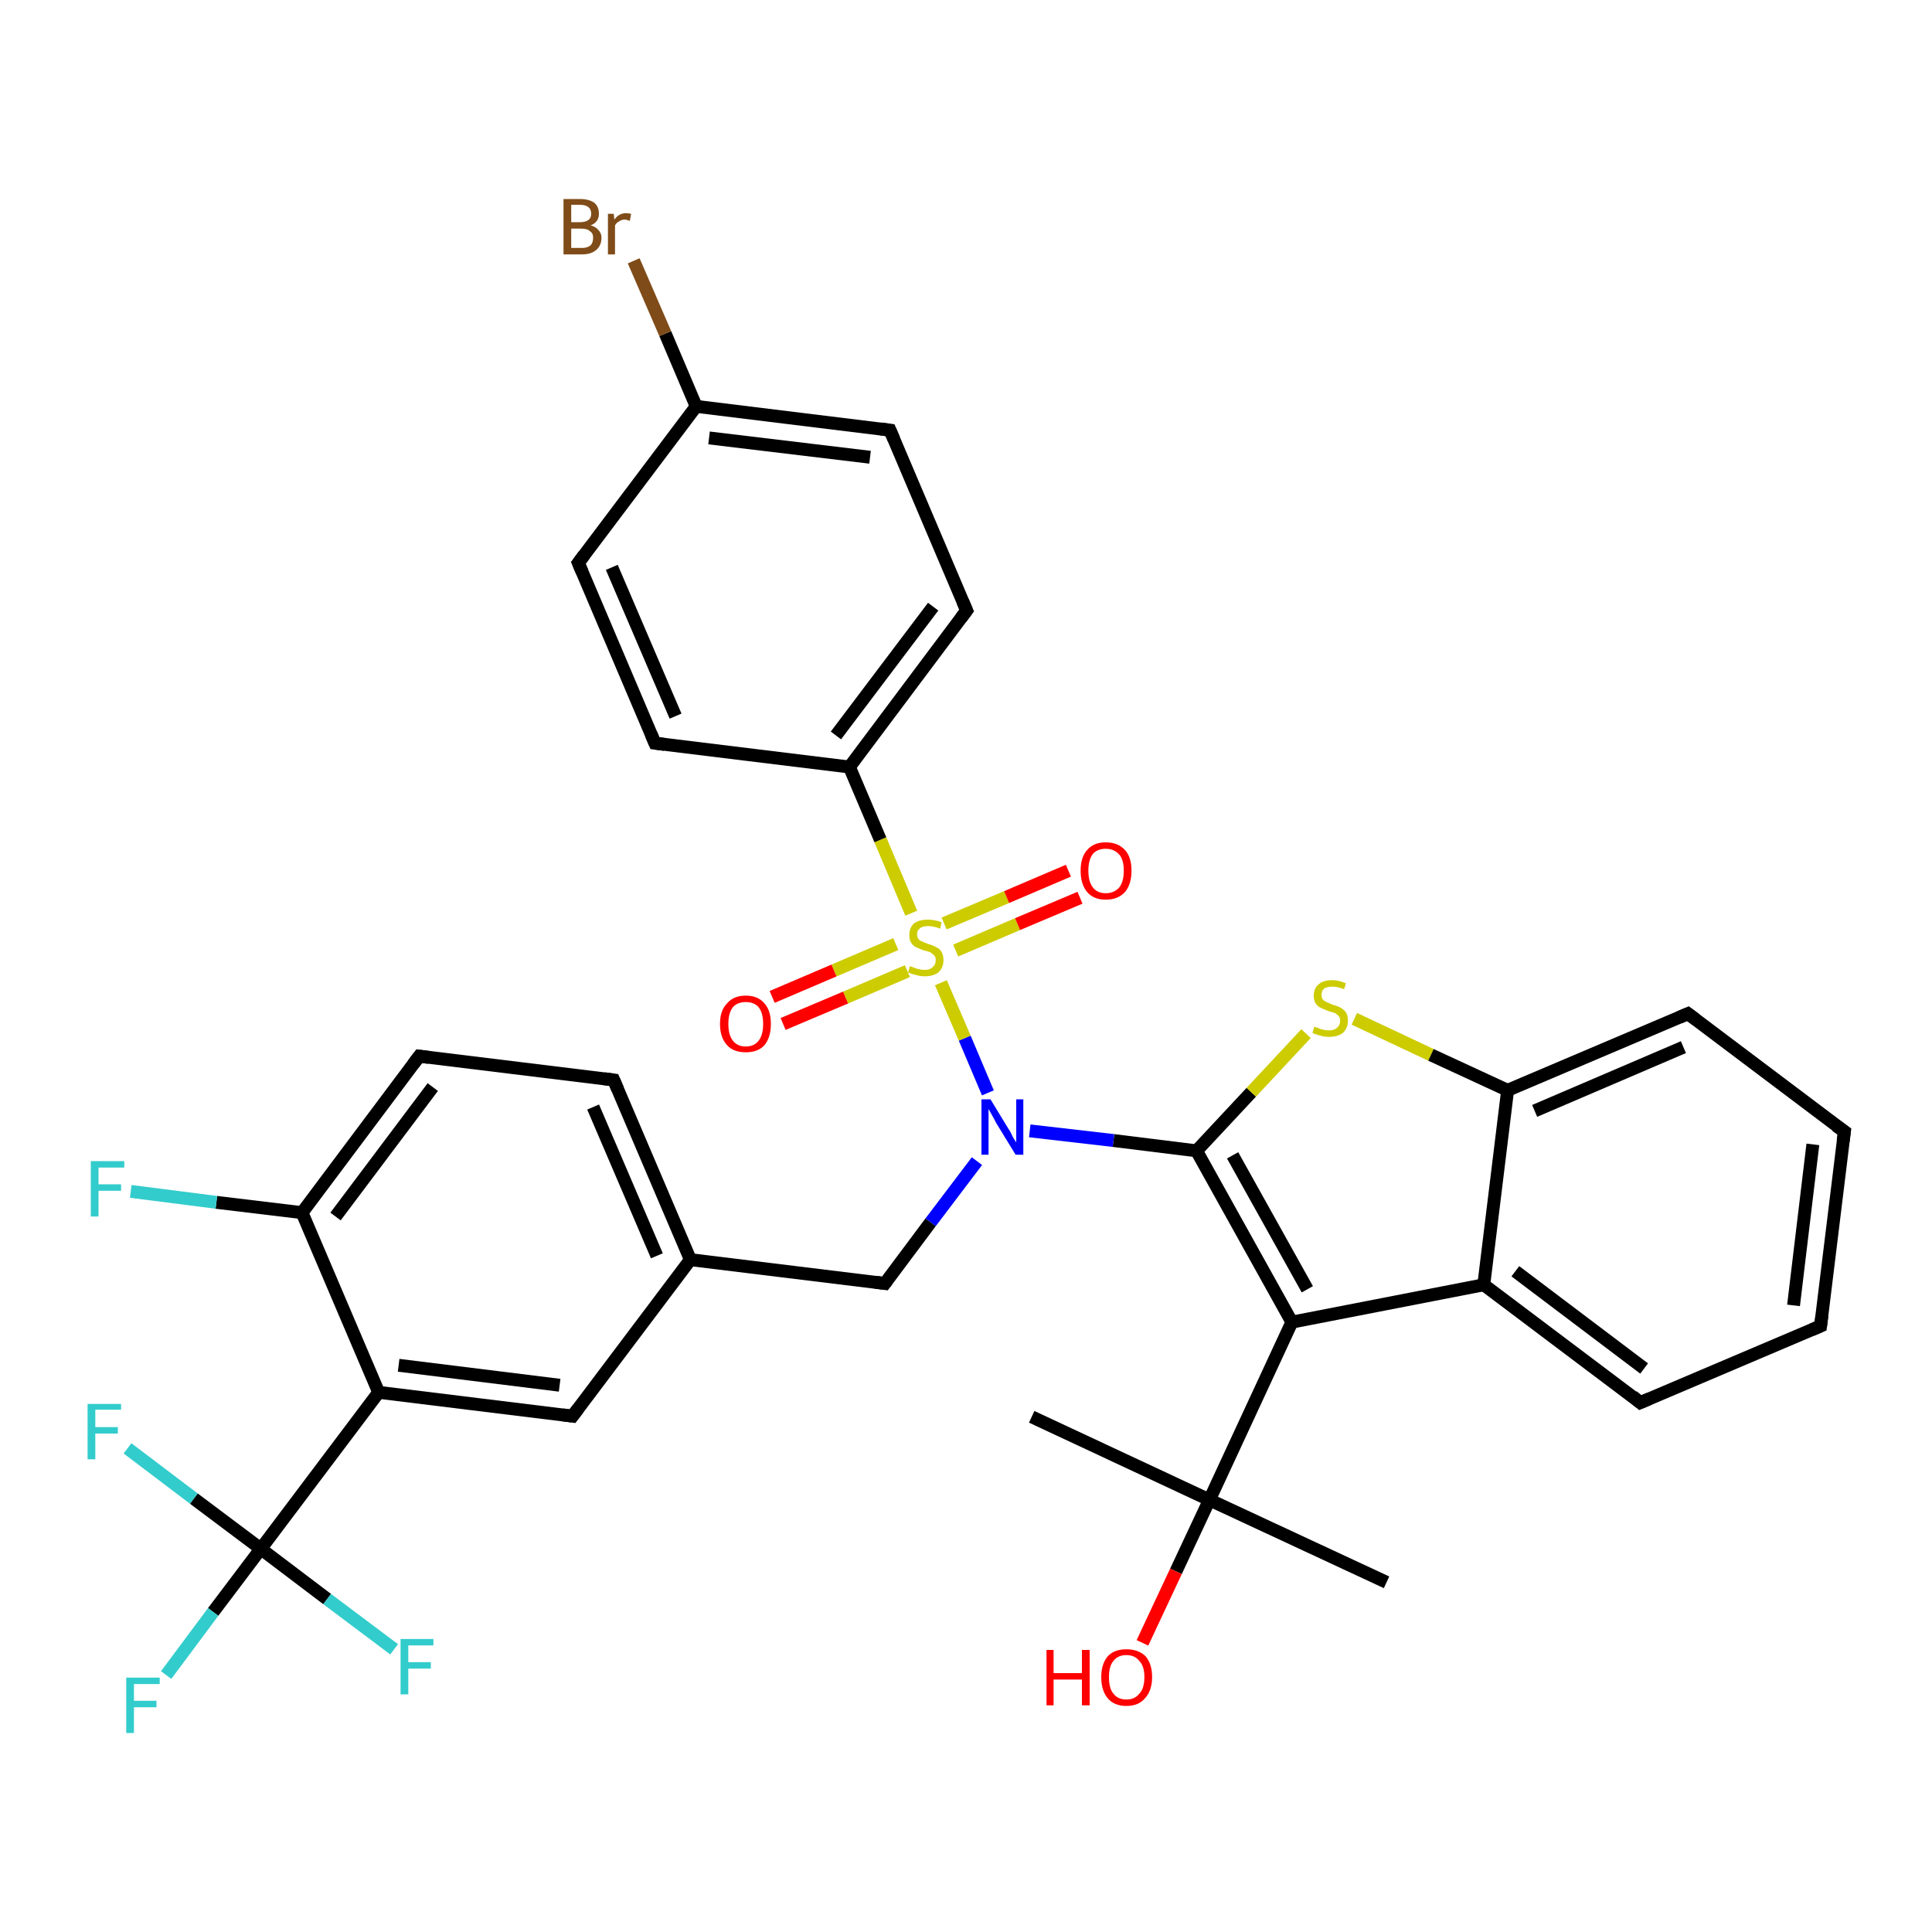 <?xml version='1.0' encoding='iso-8859-1'?>
<svg version='1.1' baseProfile='full'
              xmlns='http://www.w3.org/2000/svg'
                      xmlns:rdkit='http://www.rdkit.org/xml'
                      xmlns:xlink='http://www.w3.org/1999/xlink'
                  xml:space='preserve'
width='300px' height='300px' viewBox='0 0 300 300'>
<!-- END OF HEADER -->
<rect style='opacity:1.0;fill:#FFFFFF;stroke:none' width='300.0' height='300.0' x='0.0' y='0.0'> </rect>
<path class='bond-0 atom-0 atom-1' d='M 215.3,245.7 L 187.8,232.9' style='fill:none;fill-rule:evenodd;stroke:#000000;stroke-width:2.0px;stroke-linecap:butt;stroke-linejoin:miter;stroke-opacity:1' />
<path class='bond-1 atom-1 atom-2' d='M 187.8,232.9 L 160.2,220.0' style='fill:none;fill-rule:evenodd;stroke:#000000;stroke-width:2.0px;stroke-linecap:butt;stroke-linejoin:miter;stroke-opacity:1' />
<path class='bond-2 atom-1 atom-3' d='M 187.8,232.9 L 182.6,244.0' style='fill:none;fill-rule:evenodd;stroke:#000000;stroke-width:2.0px;stroke-linecap:butt;stroke-linejoin:miter;stroke-opacity:1' />
<path class='bond-2 atom-1 atom-3' d='M 182.6,244.0 L 177.4,255.1' style='fill:none;fill-rule:evenodd;stroke:#FF0000;stroke-width:2.0px;stroke-linecap:butt;stroke-linejoin:miter;stroke-opacity:1' />
<path class='bond-3 atom-1 atom-4' d='M 187.8,232.9 L 200.6,205.3' style='fill:none;fill-rule:evenodd;stroke:#000000;stroke-width:2.0px;stroke-linecap:butt;stroke-linejoin:miter;stroke-opacity:1' />
<path class='bond-4 atom-4 atom-5' d='M 200.6,205.3 L 185.8,178.7' style='fill:none;fill-rule:evenodd;stroke:#000000;stroke-width:2.0px;stroke-linecap:butt;stroke-linejoin:miter;stroke-opacity:1' />
<path class='bond-4 atom-4 atom-5' d='M 203.0,200.2 L 191.4,179.4' style='fill:none;fill-rule:evenodd;stroke:#000000;stroke-width:2.0px;stroke-linecap:butt;stroke-linejoin:miter;stroke-opacity:1' />
<path class='bond-5 atom-5 atom-6' d='M 185.8,178.7 L 194.3,169.6' style='fill:none;fill-rule:evenodd;stroke:#000000;stroke-width:2.0px;stroke-linecap:butt;stroke-linejoin:miter;stroke-opacity:1' />
<path class='bond-5 atom-5 atom-6' d='M 194.3,169.6 L 202.8,160.5' style='fill:none;fill-rule:evenodd;stroke:#CCCC00;stroke-width:2.0px;stroke-linecap:butt;stroke-linejoin:miter;stroke-opacity:1' />
<path class='bond-6 atom-6 atom-7' d='M 210.3,158.2 L 222.2,163.8' style='fill:none;fill-rule:evenodd;stroke:#CCCC00;stroke-width:2.0px;stroke-linecap:butt;stroke-linejoin:miter;stroke-opacity:1' />
<path class='bond-6 atom-6 atom-7' d='M 222.2,163.8 L 234.1,169.3' style='fill:none;fill-rule:evenodd;stroke:#000000;stroke-width:2.0px;stroke-linecap:butt;stroke-linejoin:miter;stroke-opacity:1' />
<path class='bond-7 atom-7 atom-8' d='M 234.1,169.3 L 262.1,157.4' style='fill:none;fill-rule:evenodd;stroke:#000000;stroke-width:2.0px;stroke-linecap:butt;stroke-linejoin:miter;stroke-opacity:1' />
<path class='bond-7 atom-7 atom-8' d='M 238.3,172.5 L 261.4,162.6' style='fill:none;fill-rule:evenodd;stroke:#000000;stroke-width:2.0px;stroke-linecap:butt;stroke-linejoin:miter;stroke-opacity:1' />
<path class='bond-8 atom-8 atom-9' d='M 262.1,157.4 L 286.4,175.7' style='fill:none;fill-rule:evenodd;stroke:#000000;stroke-width:2.0px;stroke-linecap:butt;stroke-linejoin:miter;stroke-opacity:1' />
<path class='bond-9 atom-9 atom-10' d='M 286.4,175.7 L 282.7,205.9' style='fill:none;fill-rule:evenodd;stroke:#000000;stroke-width:2.0px;stroke-linecap:butt;stroke-linejoin:miter;stroke-opacity:1' />
<path class='bond-9 atom-9 atom-10' d='M 281.5,177.7 L 278.5,202.7' style='fill:none;fill-rule:evenodd;stroke:#000000;stroke-width:2.0px;stroke-linecap:butt;stroke-linejoin:miter;stroke-opacity:1' />
<path class='bond-10 atom-10 atom-11' d='M 282.7,205.9 L 254.7,217.8' style='fill:none;fill-rule:evenodd;stroke:#000000;stroke-width:2.0px;stroke-linecap:butt;stroke-linejoin:miter;stroke-opacity:1' />
<path class='bond-11 atom-11 atom-12' d='M 254.7,217.8 L 230.4,199.5' style='fill:none;fill-rule:evenodd;stroke:#000000;stroke-width:2.0px;stroke-linecap:butt;stroke-linejoin:miter;stroke-opacity:1' />
<path class='bond-11 atom-11 atom-12' d='M 255.3,212.5 L 235.3,197.4' style='fill:none;fill-rule:evenodd;stroke:#000000;stroke-width:2.0px;stroke-linecap:butt;stroke-linejoin:miter;stroke-opacity:1' />
<path class='bond-12 atom-5 atom-13' d='M 185.8,178.7 L 172.9,177.1' style='fill:none;fill-rule:evenodd;stroke:#000000;stroke-width:2.0px;stroke-linecap:butt;stroke-linejoin:miter;stroke-opacity:1' />
<path class='bond-12 atom-5 atom-13' d='M 172.9,177.1 L 159.9,175.6' style='fill:none;fill-rule:evenodd;stroke:#0000FF;stroke-width:2.0px;stroke-linecap:butt;stroke-linejoin:miter;stroke-opacity:1' />
<path class='bond-13 atom-13 atom-14' d='M 151.7,180.3 L 144.5,189.8' style='fill:none;fill-rule:evenodd;stroke:#0000FF;stroke-width:2.0px;stroke-linecap:butt;stroke-linejoin:miter;stroke-opacity:1' />
<path class='bond-13 atom-13 atom-14' d='M 144.5,189.8 L 137.4,199.3' style='fill:none;fill-rule:evenodd;stroke:#000000;stroke-width:2.0px;stroke-linecap:butt;stroke-linejoin:miter;stroke-opacity:1' />
<path class='bond-14 atom-14 atom-15' d='M 137.4,199.3 L 107.2,195.6' style='fill:none;fill-rule:evenodd;stroke:#000000;stroke-width:2.0px;stroke-linecap:butt;stroke-linejoin:miter;stroke-opacity:1' />
<path class='bond-15 atom-15 atom-16' d='M 107.2,195.6 L 95.3,167.7' style='fill:none;fill-rule:evenodd;stroke:#000000;stroke-width:2.0px;stroke-linecap:butt;stroke-linejoin:miter;stroke-opacity:1' />
<path class='bond-15 atom-15 atom-16' d='M 102.0,195.0 L 92.1,171.9' style='fill:none;fill-rule:evenodd;stroke:#000000;stroke-width:2.0px;stroke-linecap:butt;stroke-linejoin:miter;stroke-opacity:1' />
<path class='bond-16 atom-16 atom-17' d='M 95.3,167.7 L 65.1,164.0' style='fill:none;fill-rule:evenodd;stroke:#000000;stroke-width:2.0px;stroke-linecap:butt;stroke-linejoin:miter;stroke-opacity:1' />
<path class='bond-17 atom-17 atom-18' d='M 65.1,164.0 L 46.9,188.3' style='fill:none;fill-rule:evenodd;stroke:#000000;stroke-width:2.0px;stroke-linecap:butt;stroke-linejoin:miter;stroke-opacity:1' />
<path class='bond-17 atom-17 atom-18' d='M 67.2,168.8 L 52.1,188.9' style='fill:none;fill-rule:evenodd;stroke:#000000;stroke-width:2.0px;stroke-linecap:butt;stroke-linejoin:miter;stroke-opacity:1' />
<path class='bond-18 atom-18 atom-19' d='M 46.9,188.3 L 33.6,186.7' style='fill:none;fill-rule:evenodd;stroke:#000000;stroke-width:2.0px;stroke-linecap:butt;stroke-linejoin:miter;stroke-opacity:1' />
<path class='bond-18 atom-18 atom-19' d='M 33.6,186.7 L 20.3,185.0' style='fill:none;fill-rule:evenodd;stroke:#33CCCC;stroke-width:2.0px;stroke-linecap:butt;stroke-linejoin:miter;stroke-opacity:1' />
<path class='bond-19 atom-18 atom-20' d='M 46.9,188.3 L 58.8,216.2' style='fill:none;fill-rule:evenodd;stroke:#000000;stroke-width:2.0px;stroke-linecap:butt;stroke-linejoin:miter;stroke-opacity:1' />
<path class='bond-20 atom-20 atom-21' d='M 58.8,216.2 L 88.9,219.9' style='fill:none;fill-rule:evenodd;stroke:#000000;stroke-width:2.0px;stroke-linecap:butt;stroke-linejoin:miter;stroke-opacity:1' />
<path class='bond-20 atom-20 atom-21' d='M 61.9,212.0 L 86.9,215.1' style='fill:none;fill-rule:evenodd;stroke:#000000;stroke-width:2.0px;stroke-linecap:butt;stroke-linejoin:miter;stroke-opacity:1' />
<path class='bond-21 atom-20 atom-22' d='M 58.8,216.2 L 40.5,240.5' style='fill:none;fill-rule:evenodd;stroke:#000000;stroke-width:2.0px;stroke-linecap:butt;stroke-linejoin:miter;stroke-opacity:1' />
<path class='bond-22 atom-22 atom-23' d='M 40.5,240.5 L 33.1,250.3' style='fill:none;fill-rule:evenodd;stroke:#000000;stroke-width:2.0px;stroke-linecap:butt;stroke-linejoin:miter;stroke-opacity:1' />
<path class='bond-22 atom-22 atom-23' d='M 33.1,250.3 L 25.8,260.1' style='fill:none;fill-rule:evenodd;stroke:#33CCCC;stroke-width:2.0px;stroke-linecap:butt;stroke-linejoin:miter;stroke-opacity:1' />
<path class='bond-23 atom-22 atom-24' d='M 40.5,240.5 L 50.8,248.3' style='fill:none;fill-rule:evenodd;stroke:#000000;stroke-width:2.0px;stroke-linecap:butt;stroke-linejoin:miter;stroke-opacity:1' />
<path class='bond-23 atom-22 atom-24' d='M 50.8,248.3 L 61.2,256.1' style='fill:none;fill-rule:evenodd;stroke:#33CCCC;stroke-width:2.0px;stroke-linecap:butt;stroke-linejoin:miter;stroke-opacity:1' />
<path class='bond-24 atom-22 atom-25' d='M 40.5,240.5 L 30.1,232.7' style='fill:none;fill-rule:evenodd;stroke:#000000;stroke-width:2.0px;stroke-linecap:butt;stroke-linejoin:miter;stroke-opacity:1' />
<path class='bond-24 atom-22 atom-25' d='M 30.1,232.7 L 19.8,224.9' style='fill:none;fill-rule:evenodd;stroke:#33CCCC;stroke-width:2.0px;stroke-linecap:butt;stroke-linejoin:miter;stroke-opacity:1' />
<path class='bond-25 atom-13 atom-26' d='M 153.4,169.7 L 149.8,161.2' style='fill:none;fill-rule:evenodd;stroke:#0000FF;stroke-width:2.0px;stroke-linecap:butt;stroke-linejoin:miter;stroke-opacity:1' />
<path class='bond-25 atom-13 atom-26' d='M 149.8,161.2 L 146.1,152.6' style='fill:none;fill-rule:evenodd;stroke:#CCCC00;stroke-width:2.0px;stroke-linecap:butt;stroke-linejoin:miter;stroke-opacity:1' />
<path class='bond-26 atom-26 atom-27' d='M 148.4,147.6 L 158.0,143.5' style='fill:none;fill-rule:evenodd;stroke:#CCCC00;stroke-width:2.0px;stroke-linecap:butt;stroke-linejoin:miter;stroke-opacity:1' />
<path class='bond-26 atom-26 atom-27' d='M 158.0,143.5 L 167.7,139.4' style='fill:none;fill-rule:evenodd;stroke:#FF0000;stroke-width:2.0px;stroke-linecap:butt;stroke-linejoin:miter;stroke-opacity:1' />
<path class='bond-26 atom-26 atom-27' d='M 146.6,143.4 L 156.3,139.3' style='fill:none;fill-rule:evenodd;stroke:#CCCC00;stroke-width:2.0px;stroke-linecap:butt;stroke-linejoin:miter;stroke-opacity:1' />
<path class='bond-26 atom-26 atom-27' d='M 156.3,139.3 L 165.9,135.2' style='fill:none;fill-rule:evenodd;stroke:#FF0000;stroke-width:2.0px;stroke-linecap:butt;stroke-linejoin:miter;stroke-opacity:1' />
<path class='bond-27 atom-26 atom-28' d='M 139.1,146.6 L 129.5,150.7' style='fill:none;fill-rule:evenodd;stroke:#CCCC00;stroke-width:2.0px;stroke-linecap:butt;stroke-linejoin:miter;stroke-opacity:1' />
<path class='bond-27 atom-26 atom-28' d='M 129.5,150.7 L 119.9,154.8' style='fill:none;fill-rule:evenodd;stroke:#FF0000;stroke-width:2.0px;stroke-linecap:butt;stroke-linejoin:miter;stroke-opacity:1' />
<path class='bond-27 atom-26 atom-28' d='M 140.9,150.8 L 131.3,154.9' style='fill:none;fill-rule:evenodd;stroke:#CCCC00;stroke-width:2.0px;stroke-linecap:butt;stroke-linejoin:miter;stroke-opacity:1' />
<path class='bond-27 atom-26 atom-28' d='M 131.3,154.9 L 121.6,159.0' style='fill:none;fill-rule:evenodd;stroke:#FF0000;stroke-width:2.0px;stroke-linecap:butt;stroke-linejoin:miter;stroke-opacity:1' />
<path class='bond-28 atom-26 atom-29' d='M 141.5,141.8 L 136.7,130.4' style='fill:none;fill-rule:evenodd;stroke:#CCCC00;stroke-width:2.0px;stroke-linecap:butt;stroke-linejoin:miter;stroke-opacity:1' />
<path class='bond-28 atom-26 atom-29' d='M 136.7,130.4 L 131.9,119.1' style='fill:none;fill-rule:evenodd;stroke:#000000;stroke-width:2.0px;stroke-linecap:butt;stroke-linejoin:miter;stroke-opacity:1' />
<path class='bond-29 atom-29 atom-30' d='M 131.9,119.1 L 150.1,94.8' style='fill:none;fill-rule:evenodd;stroke:#000000;stroke-width:2.0px;stroke-linecap:butt;stroke-linejoin:miter;stroke-opacity:1' />
<path class='bond-29 atom-29 atom-30' d='M 129.8,114.2 L 144.9,94.2' style='fill:none;fill-rule:evenodd;stroke:#000000;stroke-width:2.0px;stroke-linecap:butt;stroke-linejoin:miter;stroke-opacity:1' />
<path class='bond-30 atom-30 atom-31' d='M 150.1,94.8 L 138.2,66.8' style='fill:none;fill-rule:evenodd;stroke:#000000;stroke-width:2.0px;stroke-linecap:butt;stroke-linejoin:miter;stroke-opacity:1' />
<path class='bond-31 atom-31 atom-32' d='M 138.2,66.8 L 108.1,63.1' style='fill:none;fill-rule:evenodd;stroke:#000000;stroke-width:2.0px;stroke-linecap:butt;stroke-linejoin:miter;stroke-opacity:1' />
<path class='bond-31 atom-31 atom-32' d='M 135.1,71.0 L 110.1,68.0' style='fill:none;fill-rule:evenodd;stroke:#000000;stroke-width:2.0px;stroke-linecap:butt;stroke-linejoin:miter;stroke-opacity:1' />
<path class='bond-32 atom-32 atom-33' d='M 108.1,63.1 L 103.3,51.8' style='fill:none;fill-rule:evenodd;stroke:#000000;stroke-width:2.0px;stroke-linecap:butt;stroke-linejoin:miter;stroke-opacity:1' />
<path class='bond-32 atom-32 atom-33' d='M 103.3,51.8 L 98.4,40.5' style='fill:none;fill-rule:evenodd;stroke:#7F4C19;stroke-width:2.0px;stroke-linecap:butt;stroke-linejoin:miter;stroke-opacity:1' />
<path class='bond-33 atom-32 atom-34' d='M 108.1,63.1 L 89.8,87.4' style='fill:none;fill-rule:evenodd;stroke:#000000;stroke-width:2.0px;stroke-linecap:butt;stroke-linejoin:miter;stroke-opacity:1' />
<path class='bond-34 atom-34 atom-35' d='M 89.8,87.4 L 101.7,115.4' style='fill:none;fill-rule:evenodd;stroke:#000000;stroke-width:2.0px;stroke-linecap:butt;stroke-linejoin:miter;stroke-opacity:1' />
<path class='bond-34 atom-34 atom-35' d='M 95.0,88.1 L 104.9,111.2' style='fill:none;fill-rule:evenodd;stroke:#000000;stroke-width:2.0px;stroke-linecap:butt;stroke-linejoin:miter;stroke-opacity:1' />
<path class='bond-35 atom-12 atom-4' d='M 230.4,199.5 L 200.6,205.3' style='fill:none;fill-rule:evenodd;stroke:#000000;stroke-width:2.0px;stroke-linecap:butt;stroke-linejoin:miter;stroke-opacity:1' />
<path class='bond-36 atom-21 atom-15' d='M 88.9,219.9 L 107.2,195.6' style='fill:none;fill-rule:evenodd;stroke:#000000;stroke-width:2.0px;stroke-linecap:butt;stroke-linejoin:miter;stroke-opacity:1' />
<path class='bond-37 atom-35 atom-29' d='M 101.7,115.4 L 131.9,119.1' style='fill:none;fill-rule:evenodd;stroke:#000000;stroke-width:2.0px;stroke-linecap:butt;stroke-linejoin:miter;stroke-opacity:1' />
<path class='bond-38 atom-12 atom-7' d='M 230.4,199.5 L 234.1,169.3' style='fill:none;fill-rule:evenodd;stroke:#000000;stroke-width:2.0px;stroke-linecap:butt;stroke-linejoin:miter;stroke-opacity:1' />
<path d='M 260.7,158.0 L 262.1,157.4 L 263.3,158.3' style='fill:none;stroke:#000000;stroke-width:2.0px;stroke-linecap:butt;stroke-linejoin:miter;stroke-opacity:1;' />
<path d='M 285.1,174.8 L 286.4,175.7 L 286.2,177.2' style='fill:none;stroke:#000000;stroke-width:2.0px;stroke-linecap:butt;stroke-linejoin:miter;stroke-opacity:1;' />
<path d='M 282.9,204.3 L 282.7,205.9 L 281.3,206.5' style='fill:none;stroke:#000000;stroke-width:2.0px;stroke-linecap:butt;stroke-linejoin:miter;stroke-opacity:1;' />
<path d='M 256.1,217.2 L 254.7,217.8 L 253.5,216.8' style='fill:none;stroke:#000000;stroke-width:2.0px;stroke-linecap:butt;stroke-linejoin:miter;stroke-opacity:1;' />
<path d='M 137.7,198.9 L 137.4,199.3 L 135.9,199.1' style='fill:none;stroke:#000000;stroke-width:2.0px;stroke-linecap:butt;stroke-linejoin:miter;stroke-opacity:1;' />
<path d='M 95.9,169.1 L 95.3,167.7 L 93.8,167.5' style='fill:none;stroke:#000000;stroke-width:2.0px;stroke-linecap:butt;stroke-linejoin:miter;stroke-opacity:1;' />
<path d='M 66.6,164.2 L 65.1,164.0 L 64.2,165.2' style='fill:none;stroke:#000000;stroke-width:2.0px;stroke-linecap:butt;stroke-linejoin:miter;stroke-opacity:1;' />
<path d='M 87.4,219.7 L 88.9,219.9 L 89.8,218.7' style='fill:none;stroke:#000000;stroke-width:2.0px;stroke-linecap:butt;stroke-linejoin:miter;stroke-opacity:1;' />
<path d='M 149.2,96.0 L 150.1,94.8 L 149.5,93.4' style='fill:none;stroke:#000000;stroke-width:2.0px;stroke-linecap:butt;stroke-linejoin:miter;stroke-opacity:1;' />
<path d='M 138.8,68.2 L 138.2,66.8 L 136.7,66.6' style='fill:none;stroke:#000000;stroke-width:2.0px;stroke-linecap:butt;stroke-linejoin:miter;stroke-opacity:1;' />
<path d='M 90.7,86.2 L 89.8,87.4 L 90.4,88.8' style='fill:none;stroke:#000000;stroke-width:2.0px;stroke-linecap:butt;stroke-linejoin:miter;stroke-opacity:1;' />
<path d='M 101.1,114.0 L 101.7,115.4 L 103.2,115.6' style='fill:none;stroke:#000000;stroke-width:2.0px;stroke-linecap:butt;stroke-linejoin:miter;stroke-opacity:1;' />
<path class='atom-3' d='M 162.5 256.2
L 163.6 256.2
L 163.6 259.8
L 168.0 259.8
L 168.0 256.2
L 169.2 256.2
L 169.2 264.8
L 168.0 264.8
L 168.0 260.8
L 163.6 260.8
L 163.6 264.8
L 162.5 264.8
L 162.5 256.2
' fill='#FF0000'/>
<path class='atom-3' d='M 171.0 260.4
Q 171.0 258.4, 172.0 257.2
Q 173.0 256.1, 174.9 256.1
Q 176.8 256.1, 177.9 257.2
Q 178.9 258.4, 178.9 260.4
Q 178.9 262.5, 177.8 263.7
Q 176.8 264.9, 174.9 264.9
Q 173.0 264.9, 172.0 263.7
Q 171.0 262.5, 171.0 260.4
M 174.9 263.9
Q 176.2 263.9, 176.9 263.0
Q 177.7 262.2, 177.7 260.4
Q 177.7 258.7, 176.9 257.9
Q 176.2 257.0, 174.9 257.0
Q 173.6 257.0, 172.9 257.9
Q 172.2 258.7, 172.2 260.4
Q 172.2 262.2, 172.9 263.0
Q 173.6 263.9, 174.9 263.9
' fill='#FF0000'/>
<path class='atom-6' d='M 204.1 159.4
Q 204.2 159.5, 204.6 159.6
Q 205.0 159.8, 205.5 159.9
Q 205.9 160.0, 206.3 160.0
Q 207.2 160.0, 207.6 159.6
Q 208.1 159.2, 208.1 158.5
Q 208.1 158.1, 207.9 157.8
Q 207.6 157.5, 207.3 157.3
Q 206.9 157.2, 206.3 157.0
Q 205.5 156.7, 205.1 156.5
Q 204.6 156.3, 204.3 155.8
Q 204.0 155.4, 204.0 154.6
Q 204.0 153.5, 204.7 152.9
Q 205.4 152.2, 206.9 152.2
Q 207.9 152.2, 209.0 152.7
L 208.7 153.6
Q 207.7 153.2, 206.9 153.2
Q 206.1 153.2, 205.6 153.5
Q 205.2 153.9, 205.2 154.5
Q 205.2 154.9, 205.4 155.2
Q 205.7 155.5, 206.0 155.6
Q 206.4 155.8, 206.9 156.0
Q 207.7 156.2, 208.2 156.5
Q 208.6 156.7, 209.0 157.2
Q 209.3 157.7, 209.3 158.5
Q 209.3 159.7, 208.5 160.4
Q 207.7 161.0, 206.4 161.0
Q 205.6 161.0, 205.0 160.8
Q 204.5 160.7, 203.8 160.4
L 204.1 159.4
' fill='#CCCC00'/>
<path class='atom-13' d='M 153.8 170.7
L 156.6 175.3
Q 156.9 175.7, 157.3 176.6
Q 157.8 177.4, 157.8 177.4
L 157.8 170.7
L 158.9 170.7
L 158.9 179.3
L 157.7 179.3
L 154.7 174.4
Q 154.4 173.8, 154.0 173.1
Q 153.6 172.4, 153.5 172.2
L 153.5 179.3
L 152.4 179.3
L 152.4 170.7
L 153.8 170.7
' fill='#0000FF'/>
<path class='atom-19' d='M 14.1 180.3
L 19.3 180.3
L 19.3 181.3
L 15.3 181.3
L 15.3 183.9
L 18.8 183.9
L 18.8 184.9
L 15.3 184.9
L 15.3 188.9
L 14.1 188.9
L 14.1 180.3
' fill='#33CCCC'/>
<path class='atom-23' d='M 19.6 260.5
L 24.8 260.5
L 24.8 261.5
L 20.8 261.5
L 20.8 264.1
L 24.3 264.1
L 24.3 265.1
L 20.8 265.1
L 20.8 269.1
L 19.6 269.1
L 19.6 260.5
' fill='#33CCCC'/>
<path class='atom-24' d='M 62.2 254.5
L 67.3 254.5
L 67.3 255.5
L 63.4 255.5
L 63.4 258.1
L 66.9 258.1
L 66.9 259.1
L 63.4 259.1
L 63.4 263.1
L 62.2 263.1
L 62.2 254.5
' fill='#33CCCC'/>
<path class='atom-25' d='M 13.6 218.0
L 18.8 218.0
L 18.8 218.9
L 14.8 218.9
L 14.8 221.6
L 18.3 221.6
L 18.3 222.6
L 14.8 222.6
L 14.8 226.6
L 13.6 226.6
L 13.6 218.0
' fill='#33CCCC'/>
<path class='atom-26' d='M 141.3 150.0
Q 141.4 150.1, 141.8 150.2
Q 142.2 150.4, 142.7 150.5
Q 143.1 150.6, 143.6 150.6
Q 144.4 150.6, 144.8 150.2
Q 145.3 149.8, 145.3 149.1
Q 145.3 148.6, 145.1 148.4
Q 144.8 148.1, 144.5 147.9
Q 144.1 147.7, 143.5 147.6
Q 142.7 147.3, 142.3 147.1
Q 141.8 146.9, 141.5 146.4
Q 141.2 146.0, 141.2 145.2
Q 141.2 144.1, 141.9 143.4
Q 142.7 142.8, 144.1 142.8
Q 145.1 142.8, 146.2 143.2
L 146.0 144.2
Q 144.9 143.8, 144.2 143.8
Q 143.3 143.8, 142.9 144.1
Q 142.4 144.5, 142.4 145.0
Q 142.4 145.5, 142.6 145.8
Q 142.9 146.1, 143.2 146.2
Q 143.6 146.4, 144.2 146.6
Q 144.9 146.8, 145.4 147.1
Q 145.9 147.3, 146.2 147.8
Q 146.5 148.3, 146.5 149.1
Q 146.5 150.3, 145.7 151.0
Q 144.9 151.6, 143.6 151.6
Q 142.8 151.6, 142.3 151.4
Q 141.7 151.3, 141.0 151.0
L 141.3 150.0
' fill='#CCCC00'/>
<path class='atom-27' d='M 167.8 135.2
Q 167.8 133.1, 168.8 132.0
Q 169.8 130.8, 171.7 130.8
Q 173.6 130.8, 174.7 132.0
Q 175.7 133.1, 175.7 135.2
Q 175.7 137.3, 174.7 138.5
Q 173.6 139.7, 171.7 139.7
Q 169.8 139.7, 168.8 138.5
Q 167.8 137.3, 167.8 135.2
M 171.7 138.7
Q 173.0 138.7, 173.8 137.8
Q 174.5 136.9, 174.5 135.2
Q 174.5 133.5, 173.8 132.7
Q 173.0 131.8, 171.7 131.8
Q 170.4 131.8, 169.7 132.6
Q 169.0 133.5, 169.0 135.2
Q 169.0 136.9, 169.7 137.8
Q 170.4 138.7, 171.7 138.7
' fill='#FF0000'/>
<path class='atom-28' d='M 111.8 159.0
Q 111.8 156.9, 112.9 155.8
Q 113.9 154.6, 115.8 154.6
Q 117.7 154.6, 118.7 155.8
Q 119.7 156.9, 119.7 159.0
Q 119.7 161.1, 118.7 162.3
Q 117.7 163.4, 115.8 163.4
Q 113.9 163.4, 112.9 162.3
Q 111.8 161.1, 111.8 159.0
M 115.8 162.5
Q 117.1 162.5, 117.8 161.6
Q 118.5 160.7, 118.5 159.0
Q 118.5 157.3, 117.8 156.4
Q 117.1 155.6, 115.8 155.6
Q 114.5 155.6, 113.8 156.4
Q 113.1 157.3, 113.1 159.0
Q 113.1 160.7, 113.8 161.6
Q 114.5 162.5, 115.8 162.5
' fill='#FF0000'/>
<path class='atom-33' d='M 91.7 35.0
Q 92.5 35.2, 92.9 35.7
Q 93.4 36.2, 93.4 36.9
Q 93.4 38.1, 92.6 38.8
Q 91.8 39.5, 90.4 39.5
L 87.5 39.5
L 87.5 30.9
L 90.0 30.9
Q 91.5 30.9, 92.3 31.5
Q 93.0 32.1, 93.0 33.2
Q 93.0 34.5, 91.7 35.0
M 88.7 31.8
L 88.7 34.5
L 90.0 34.5
Q 90.9 34.5, 91.3 34.2
Q 91.8 33.9, 91.8 33.2
Q 91.8 31.8, 90.0 31.8
L 88.7 31.8
M 90.4 38.5
Q 91.2 38.5, 91.7 38.1
Q 92.1 37.7, 92.1 36.9
Q 92.1 36.2, 91.6 35.9
Q 91.2 35.5, 90.2 35.5
L 88.7 35.5
L 88.7 38.5
L 90.4 38.5
' fill='#7F4C19'/>
<path class='atom-33' d='M 95.3 33.2
L 95.4 34.1
Q 96.1 33.1, 97.2 33.1
Q 97.5 33.1, 98.0 33.2
L 97.8 34.3
Q 97.3 34.1, 97.0 34.1
Q 96.5 34.1, 96.1 34.4
Q 95.8 34.5, 95.5 35.0
L 95.5 39.5
L 94.4 39.5
L 94.4 33.2
L 95.3 33.2
' fill='#7F4C19'/>
</svg>
